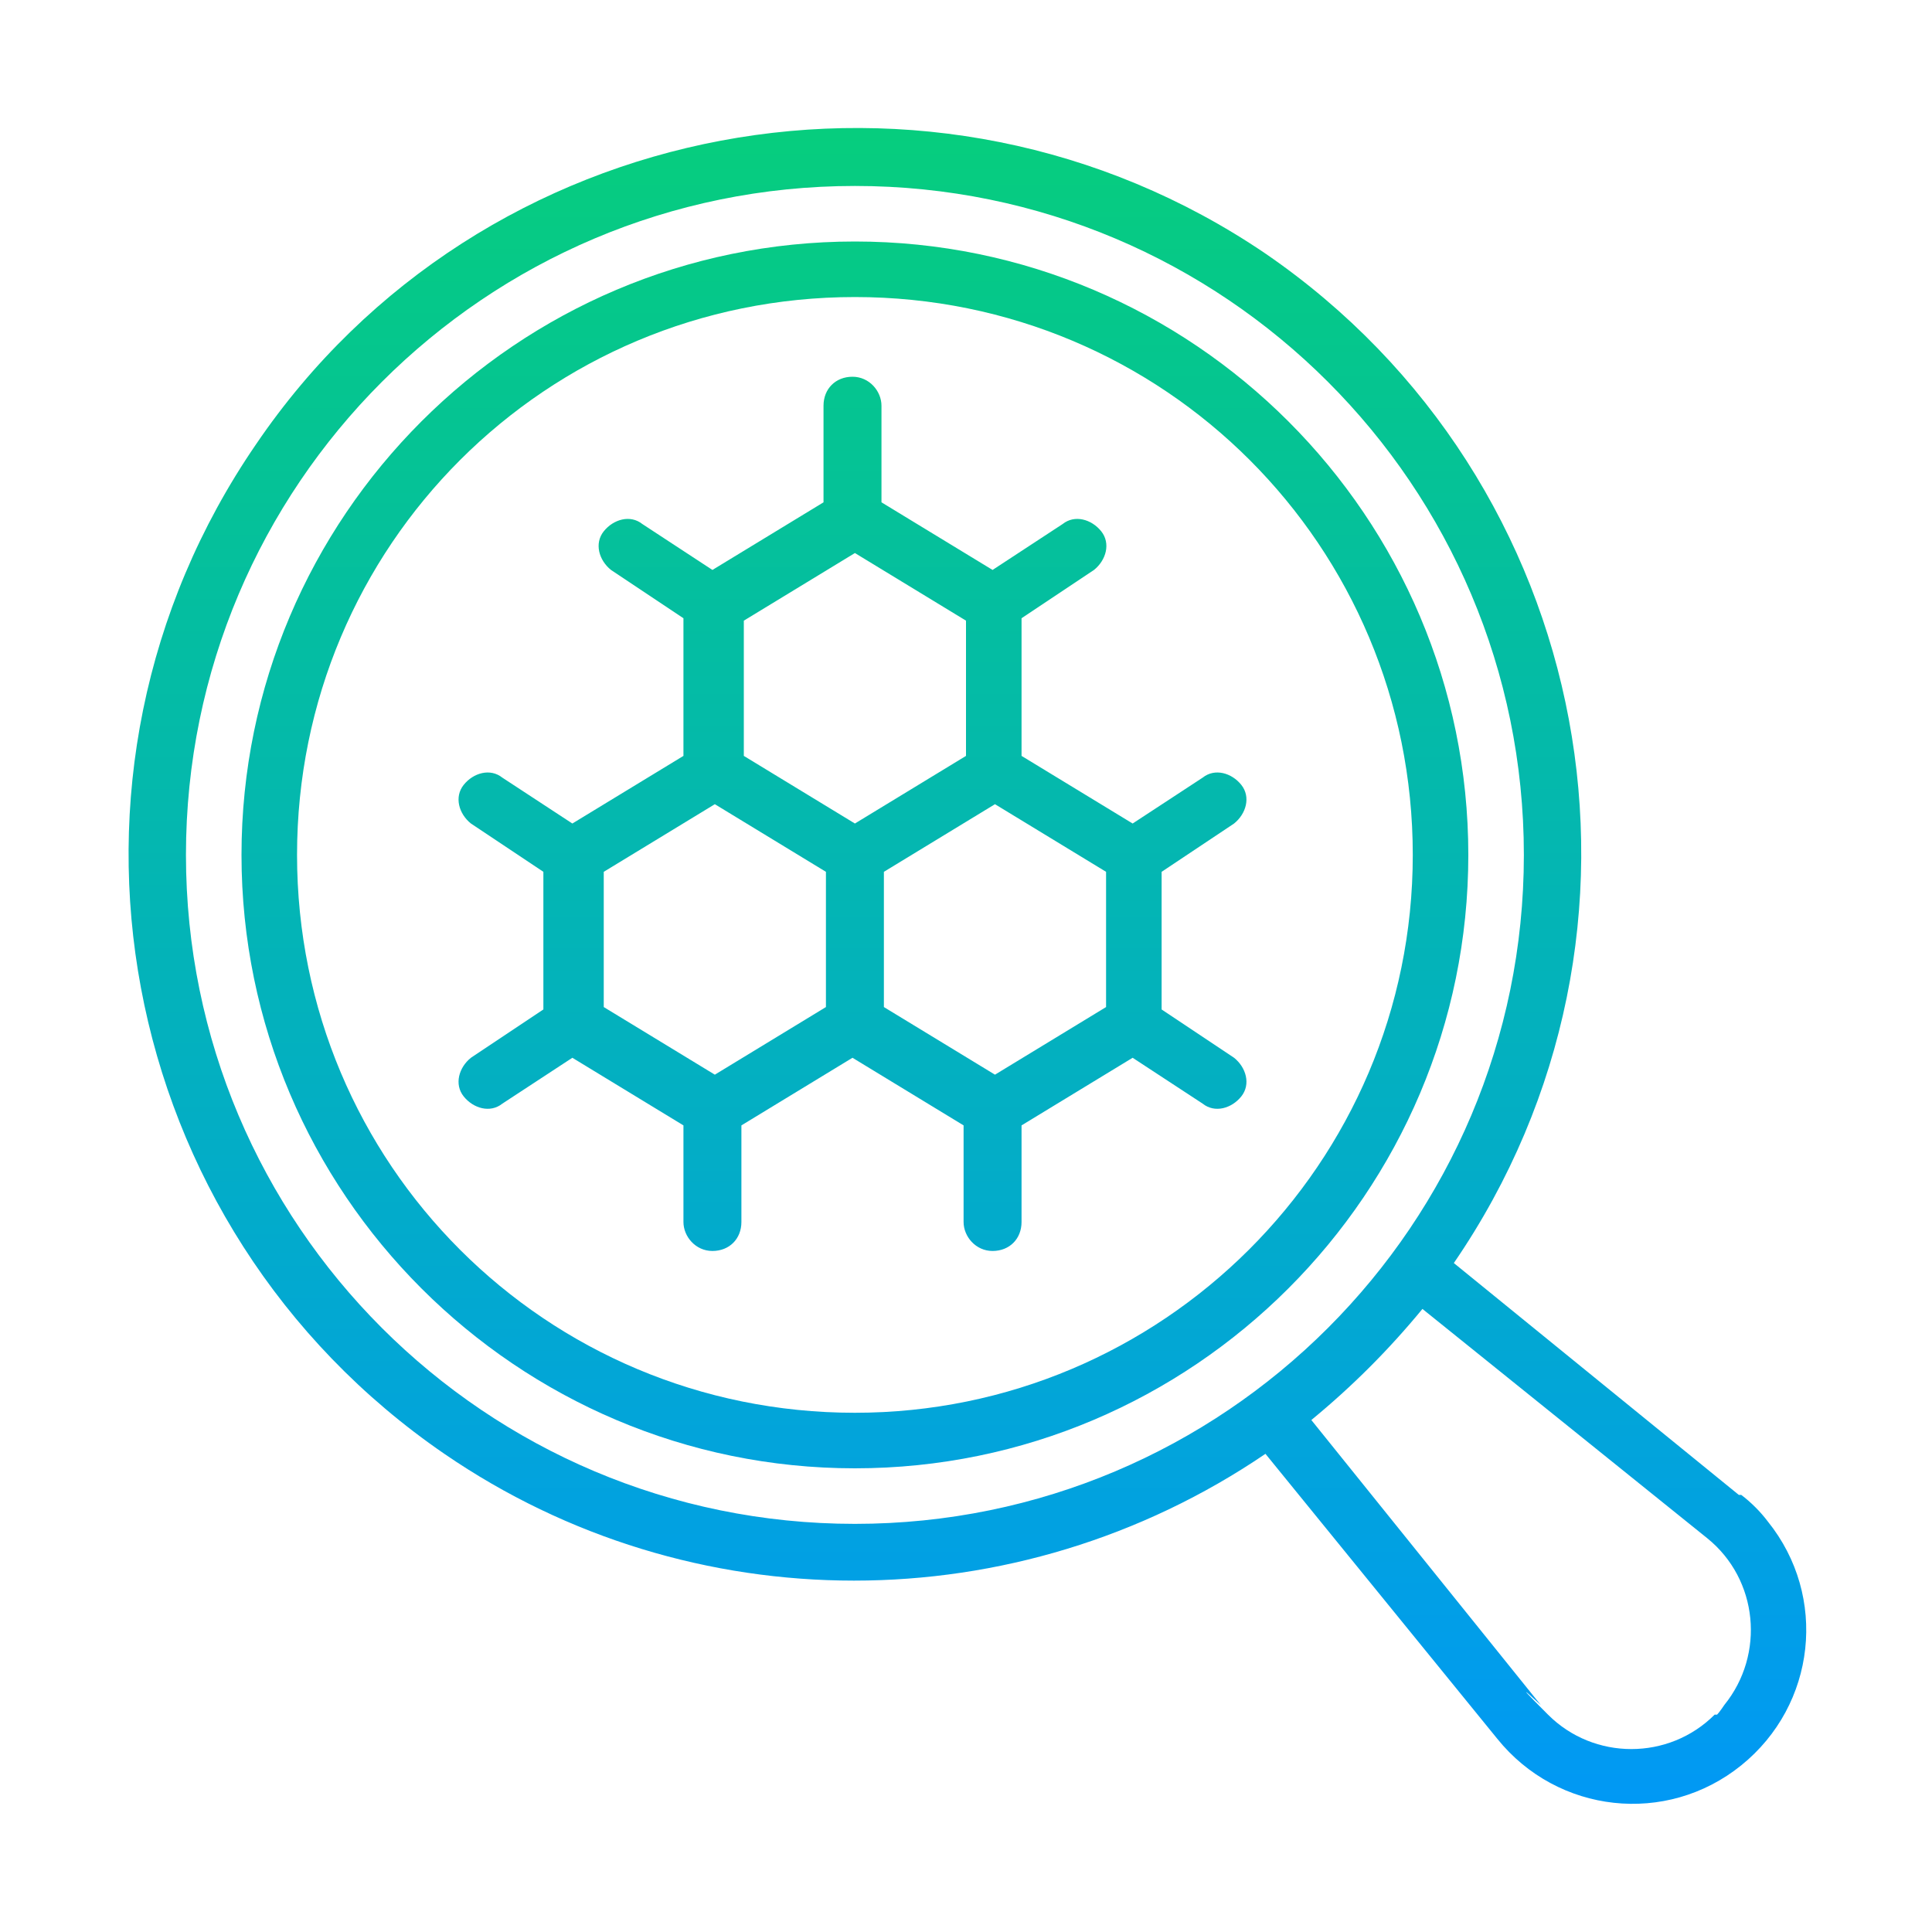 <svg xmlns="http://www.w3.org/2000/svg" xmlns:xlink="http://www.w3.org/1999/xlink" id="Layer_1" viewBox="0 0 80 80"><defs><style> .st0 { fill: url(#linear-gradient2); } .st1 { fill: url(#linear-gradient1); } .st2 { fill: url(#linear-gradient); } </style><linearGradient id="linear-gradient" x1="40.1" y1="77.6" x2="40.1" y2="1.3" gradientTransform="translate(0 82) scale(1 -1)" gradientUnits="userSpaceOnUse"><stop offset="0" stop-color="#06ce7c"></stop><stop offset="1" stop-color="#0094ff"></stop></linearGradient><linearGradient id="linear-gradient1" x1="35.4" y1="77.6" x2="35.4" y2="1.3" gradientTransform="translate(0 82) scale(1 -1)" gradientUnits="userSpaceOnUse"><stop offset="0" stop-color="#06ce7c"></stop><stop offset="1" stop-color="#0094ff"></stop></linearGradient><linearGradient id="linear-gradient2" x1="35.3" y1="77.6" x2="35.3" y2="1.3" gradientTransform="translate(0 82) scale(1 -1)" gradientUnits="userSpaceOnUse"><stop offset="0" stop-color="#06ce7c"></stop><stop offset="1" stop-color="#0094ff"></stop></linearGradient></defs><path class="st2" d="M72,61.9l-11.8-9.6c9.4-13.7,5.9-32.4-7.8-41.8C38.7,1.2,19.9,4.7,10.6,18.4c-9.4,13.7-5.9,32.4,7.8,41.8,10.2,7,23.7,7,34,0l9.6,11.8c2.5,3.1,7,3.6,10.1,1.1s3.6-7,1.1-10.1c-.3-.4-.7-.8-1.1-1.1h0ZM7.7,35.4c0-15.3,12.4-27.7,27.7-27.7s27.7,12.4,27.7,27.7-12.4,27.7-27.7,27.7S7.7,50.7,7.7,35.4ZM71,71c-1.9,1.9-5,1.9-6.9,0s-.2-.3-.3-.4l-9.5-11.8c1.7-1.4,3.2-2.9,4.6-4.6l11.8,9.5c2.1,1.7,2.4,4.8.7,6.9,0,0-.2.3-.3.4h0Z"></path><path class="st1" d="M35.4,10c-14,0-25.4,11.4-25.4,25.4s11.4,25.4,25.4,25.4,25.4-11.4,25.4-25.4-11.4-25.4-25.4-25.4ZM35.4,58.5c-12.8,0-23.1-10.3-23.1-23.1s10.3-23.1,23.1-23.1,23.1,10.3,23.1,23.1-10.4,23.1-23.1,23.1Z"></path><path class="st0" d="M51.1,34.1c.5-.4.7-1.1.3-1.6s-1.1-.7-1.6-.3l-2.9,1.9-4.6-2.8v-5.7l3-2c.5-.4.7-1.1.3-1.6s-1.1-.7-1.6-.3l-2.9,1.9-4.6-2.8v-4c0-.6-.5-1.2-1.2-1.2s-1.2.5-1.2,1.2v4l-4.6,2.8-2.9-1.9c-.5-.4-1.2-.2-1.6.3s-.2,1.2.3,1.6h0l3,2v5.7l-4.6,2.8-2.9-1.9c-.5-.4-1.2-.2-1.6.3s-.2,1.2.3,1.6l3,2v5.7l-3,2c-.5.4-.7,1.1-.3,1.6.4.5,1.1.7,1.6.3l2.9-1.9,4.6,2.8v4c0,.6.5,1.2,1.2,1.2s1.2-.5,1.2-1.2v-4l4.6-2.8,4.6,2.8v4c0,.6.5,1.2,1.2,1.2s1.2-.5,1.2-1.2v-4l4.6-2.8,2.9,1.9c.5.4,1.2.2,1.6-.3s.2-1.2-.3-1.6l-3-2v-5.7l3-2ZM30.8,25.7l4.6-2.8,4.6,2.8v5.6l-2.3,1.4-2.3,1.4-2.3-1.4-2.3-1.4v-5.6ZM25,36.1l4.6-2.8,2.3,1.4,2.3,1.4v5.6l-4.6,2.8-4.6-2.8v-5.6ZM45.8,41.7l-4.6,2.8-4.6-2.8v-5.6l2.3-1.4,2.3-1.4,4.6,2.8v5.6Z"></path></svg>